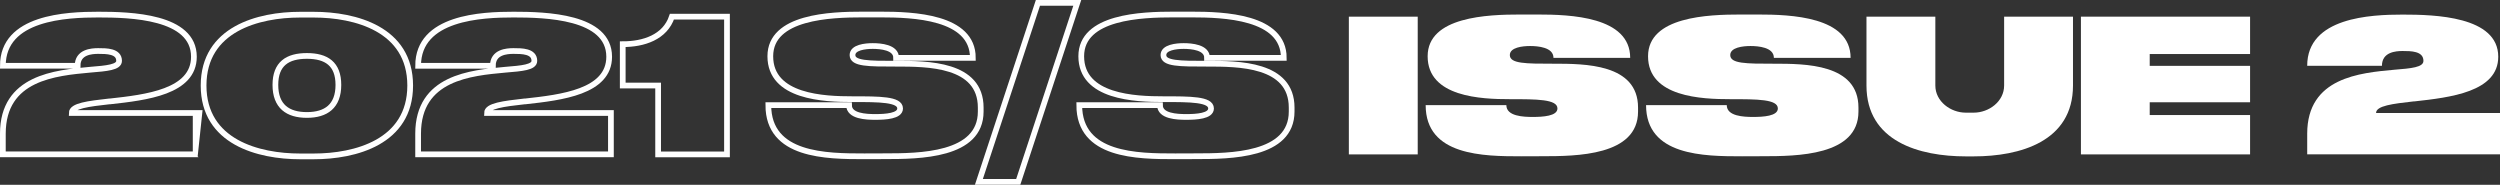 <?xml version="1.0" encoding="utf-8"?>
<!-- Generator: Adobe Illustrator 25.1.0, SVG Export Plug-In . SVG Version: 6.00 Build 0)  -->
<svg version="1.1" id="レイヤー_1" xmlns="http://www.w3.org/2000/svg" xmlns:xlink="http://www.w3.org/1999/xlink" x="0px"
	 y="0px" viewBox="0 0 315.1 23.29" style="enable-background:new 0 0 315.1 23.29;" xml:space="preserve">
<rect x="0" y="0" width="315.1" height="23.29" fill="#333333" stroke="none"/>
<style type="text/css">
	.st0{fill:none;stroke:#FFFFFF;stroke-width:0.722;stroke-miterlimit:10;}
	.st1{fill:#FFFFFF;}
</style>
<g>
	<g>
		<g>
			<path class="st0" d="M24.66,19.45H0.36v-2.6c0-7.09,6.65-7.66,10.98-8.06c2.11-0.17,3.67-0.3,3.67-1.12
				c0-1.24-1.59-1.24-2.63-1.24c-0.84,0-2.6,0.12-2.6,1.86H0.36c0-6.12,8.03-6.45,12.03-6.45c4.02,0,12.05,0.2,12.05,5.31
				c0,4.44-6.05,5.13-10.56,5.63h-0.1c-2.65,0.3-4.74,0.55-4.74,1.46h15.62C24.66,14.24,24.66,19.45,24.66,19.45z"/>
			<path class="st0" d="M39.55,1.85c5.21,0,12.15,1.79,12.15,8.93s-6.94,8.93-12.15,8.93h-1.74c-5.21,0-12.15-1.79-12.15-8.93
				s6.94-8.93,12.15-8.93C37.81,1.85,39.55,1.85,39.55,1.85z M42.65,10.7c0-2.65-1.51-3.65-3.97-3.65c-2.45,0-3.97,0.99-3.97,3.65
				c0,2.7,1.56,3.79,3.97,3.79C41.08,14.49,42.65,13.4,42.65,10.7z"/>
			<path class="st0" d="M77,19.45H52.7v-2.6c0-7.09,6.65-7.66,10.98-8.06c2.11-0.17,3.67-0.3,3.67-1.12c0-1.24-1.59-1.24-2.63-1.24
				c-0.84,0-2.6,0.12-2.6,1.86H52.7c0-6.12,8.03-6.45,12.03-6.45c4.02,0,12.05,0.2,12.05,5.31c0,4.44-6.05,5.13-10.56,5.63h-0.1
				c-2.65,0.3-4.74,0.55-4.74,1.46H77V19.45z"/>
			<path class="st0" d="M82.95,10.78h-4.46V5.57c2.63,0,5.33-0.87,6.2-3.47h6.94v17.36h-8.68V10.78z"/>
			<path class="st0" d="M108.94,19.7c-4.81,0-12.1-0.05-12.1-6.45h10.17c0,1.41,2.16,1.49,3.32,1.49c1.26,0,3.12-0.1,3.12-1.07
				c0-1.17-2.6-1.17-6-1.17c-3.57,0-10.36-0.25-10.36-5.41c0-5.01,7.61-5.26,11.65-5.26h2.23c4.07,0,11.65,0.25,11.65,5.46h-9.67
				c0-1.34-1.98-1.49-2.95-1.49c-0.94,0-2.55,0.17-2.55,1.14c0,1.09,2.01,1.09,5.5,1.09c3.94,0,10.66,0,10.66,5.53v0.5
				c0,5.58-7.76,5.63-12.12,5.63L108.94,19.7L108.94,19.7z"/>
			<path class="st0" d="M130.82,0.36h4.96l-7.44,22.56h-4.96L130.82,0.36z"/>
			<path class="st0" d="M148.13,19.7c-4.81,0-12.1-0.05-12.1-6.45h10.17c0,1.41,2.16,1.49,3.32,1.49c1.26,0,3.12-0.1,3.12-1.07
				c0-1.17-2.6-1.17-6-1.17c-3.57,0-10.36-0.25-10.36-5.41c0-5.01,7.61-5.26,11.65-5.26h2.23c4.07,0,11.65,0.25,11.65,5.46h-9.67
				c0-1.34-1.98-1.49-2.95-1.49c-0.94,0-2.55,0.17-2.55,1.14c0,1.09,2.01,1.09,5.5,1.09c3.94,0,10.66,0,10.66,5.53v0.5
				c0,5.58-7.76,5.63-12.12,5.63L148.13,19.7L148.13,19.7z"/>
			<path class="st1" d="M178.69,2.1v17.36h-8.68V2.1H178.69z"/>
			<path class="st1" d="M191.79,19.7c-4.81,0-12.1-0.05-12.1-6.45h10.17c0,1.41,2.16,1.49,3.32,1.49c1.26,0,3.12-0.1,3.12-1.07
				c0-1.17-2.6-1.17-6-1.17c-3.57,0-10.36-0.25-10.36-5.41c0-5.01,7.61-5.26,11.65-5.26h2.23c4.07,0,11.65,0.25,11.65,5.46h-9.67
				c0-1.34-1.98-1.49-2.95-1.49c-0.94,0-2.55,0.17-2.55,1.14c0,1.09,2.01,1.09,5.5,1.09c3.94,0,10.66,0,10.66,5.53v0.5
				c0,5.58-7.76,5.63-12.12,5.63L191.79,19.7L191.79,19.7z"/>
			<path class="st1" d="M219.57,19.7c-4.81,0-12.1-0.05-12.1-6.45h10.17c0,1.41,2.16,1.49,3.32,1.49c1.26,0,3.12-0.1,3.12-1.07
				c0-1.17-2.6-1.17-6-1.17c-3.57,0-10.36-0.25-10.36-5.41c0-5.01,7.61-5.26,11.65-5.26h2.23c4.07,0,11.65,0.25,11.65,5.46h-9.67
				c0-1.34-1.98-1.49-2.95-1.49c-0.94,0-2.55,0.17-2.55,1.14c0,1.09,2.01,1.09,5.5,1.09c3.94,0,10.66,0,10.66,5.53v0.5
				c0,5.58-7.76,5.63-12.12,5.63L219.57,19.7L219.57,19.7z"/>
			<path class="st1" d="M261.28,10.78c0,7.07-6.69,8.93-12.52,8.93h-0.99c-5.83,0-12.52-1.86-12.52-8.93V2.1h8.68v8.68
				c0,2.01,1.93,3.42,3.84,3.42h0.99c1.93,0,3.84-1.41,3.84-3.42V2.1h8.68V10.78z"/>
			<path class="st1" d="M262.28,2.1h21.32v4.71h-12.65V8.3h12.65v4.59h-12.65v1.61h12.65v4.96h-21.32V2.1z"/>
			<path class="st1" d="M315.1,19.45h-24.3v-2.6c0-7.09,6.65-7.66,10.98-8.06c2.11-0.17,3.67-0.3,3.67-1.12
				c0-1.24-1.59-1.24-2.63-1.24c-0.84,0-2.6,0.12-2.6,1.86h-9.42c0-6.12,8.03-6.45,12.03-6.45c4.02,0,12.05,0.2,12.05,5.31
				c0,4.44-6.05,5.13-10.56,5.63h-0.1c-2.65,0.3-4.74,0.55-4.74,1.46h15.62V19.45z"/>
		</g>
	</g>
</g>
</svg>
